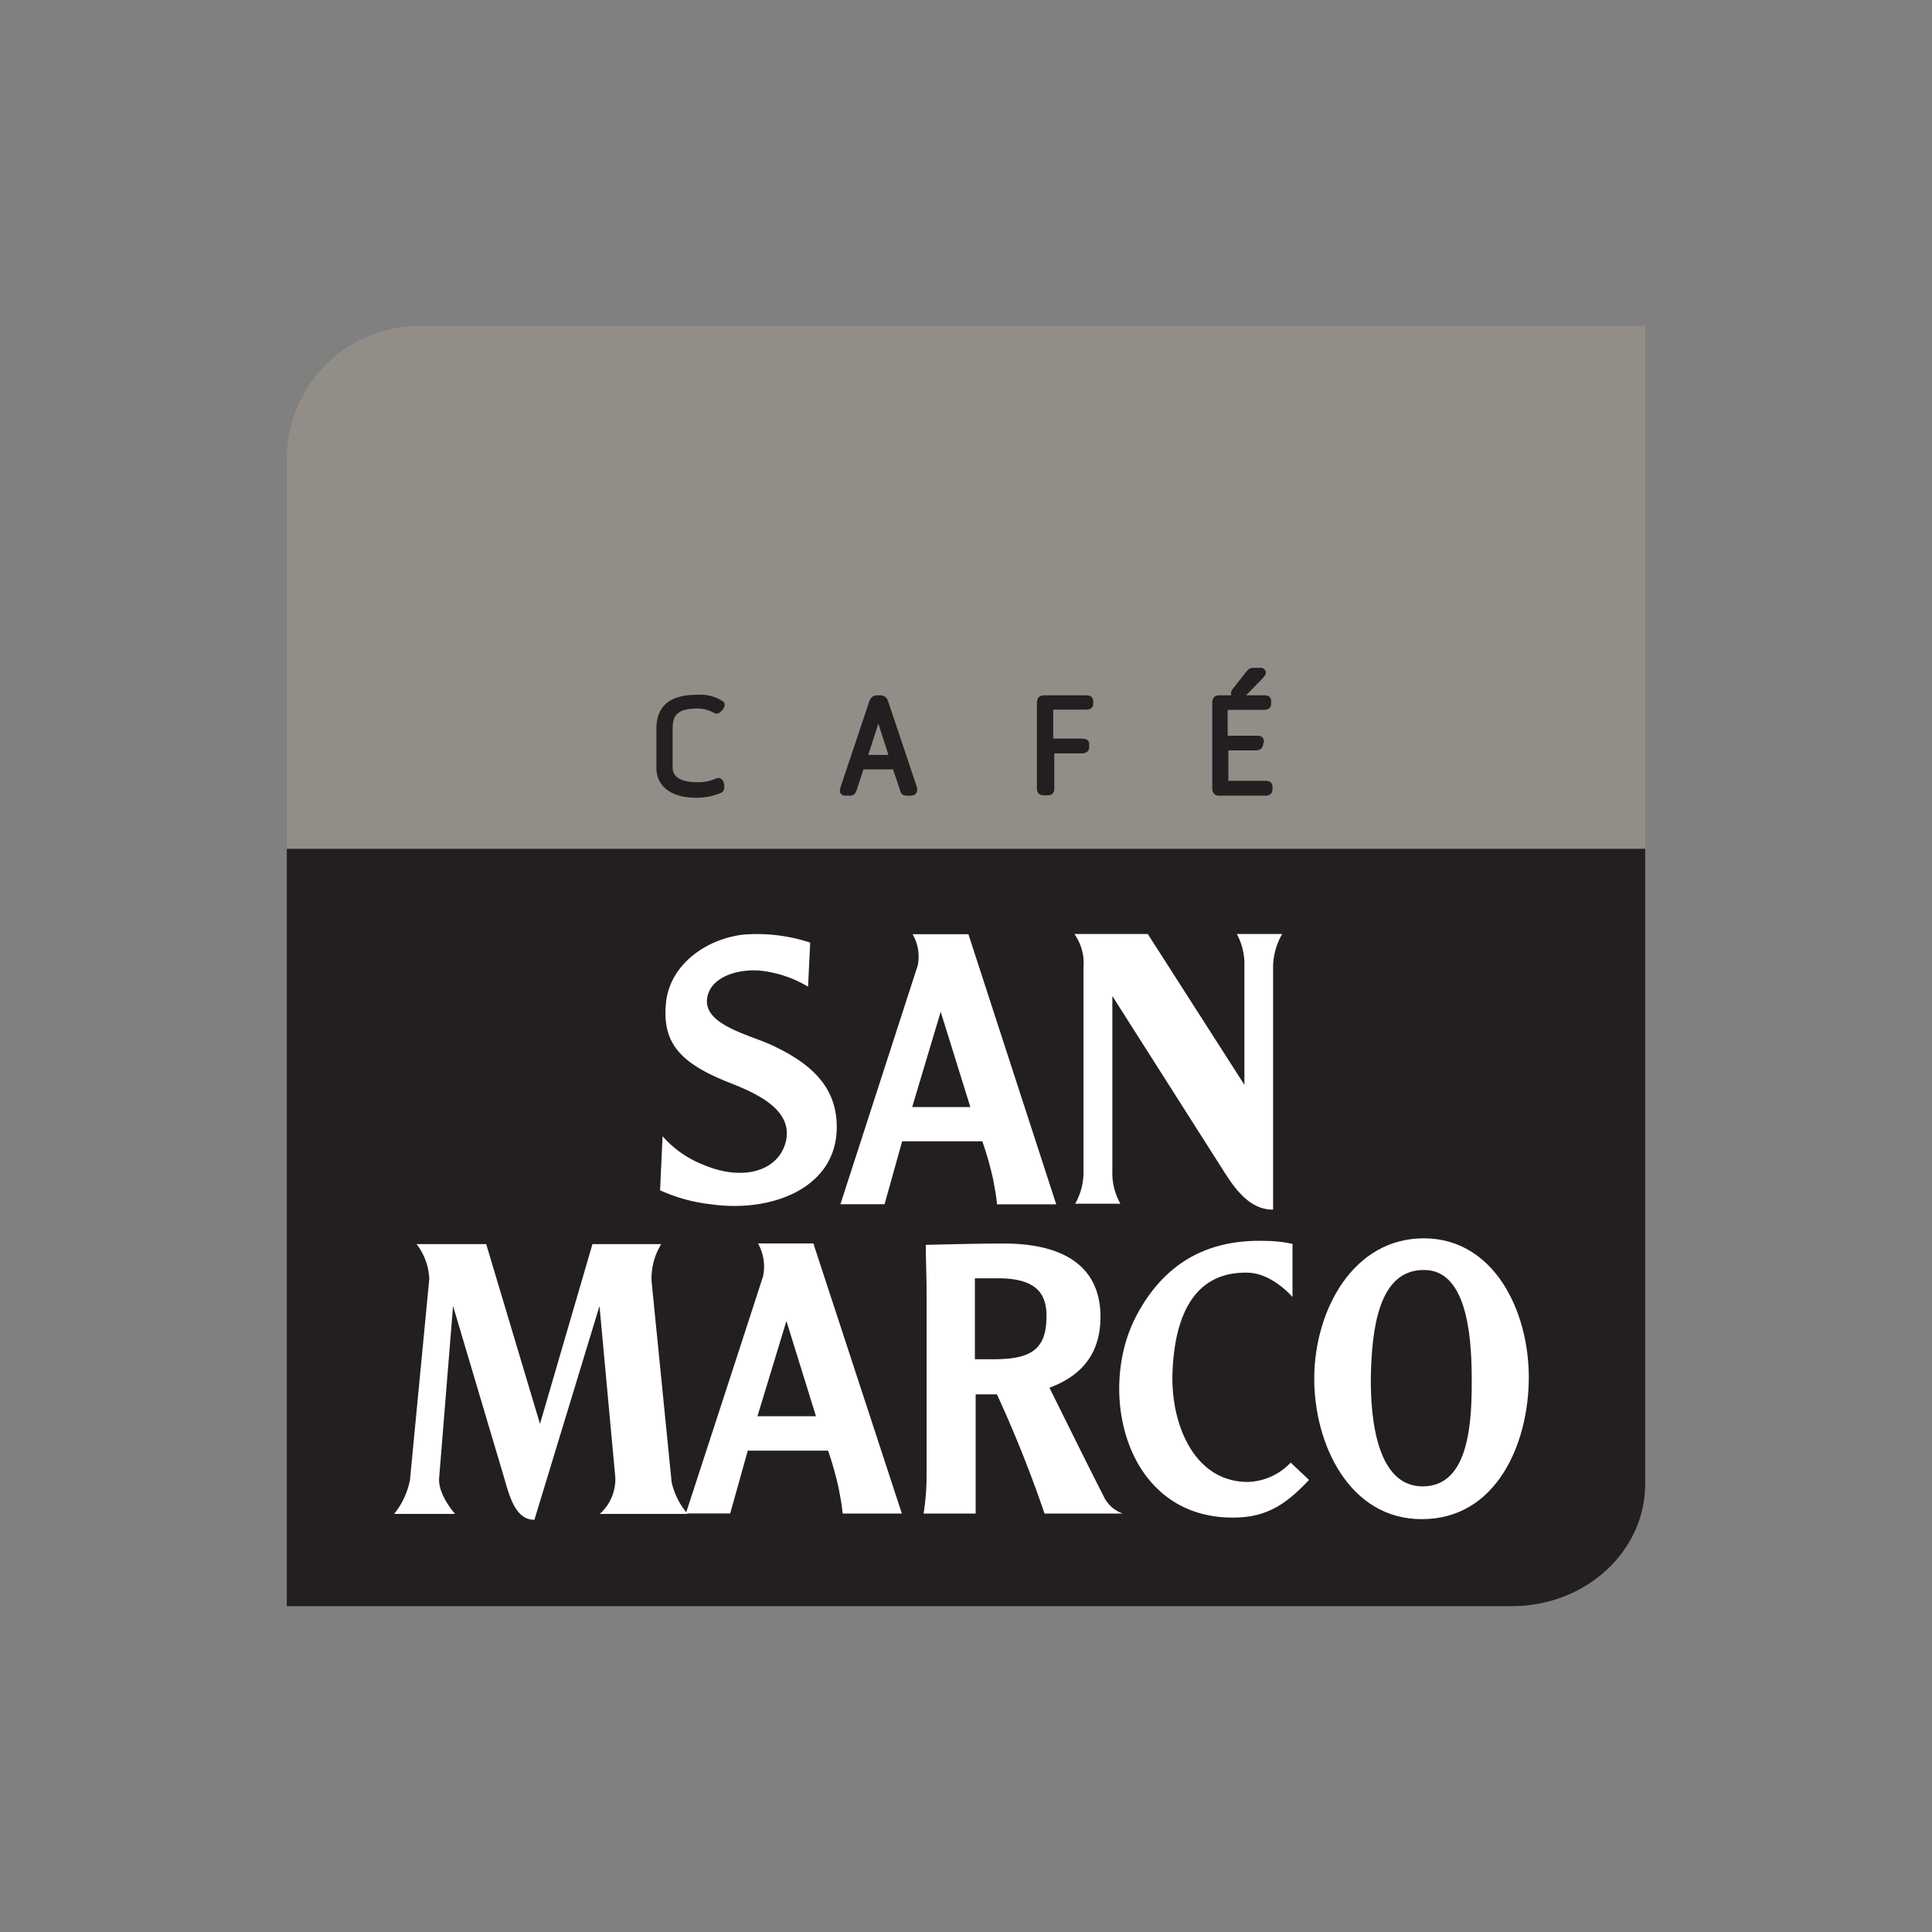 <svg id="Calque_1" data-name="Calque 1" xmlns="http://www.w3.org/2000/svg" viewBox="0 0 200 200"><rect x="0" y="0" width="200" height="200" fill="#808080" stroke="none"/><defs><style>.cls-1{fill:#ce0e2d;}.cls-2,.cls-4{fill:#231f20;}.cls-3{fill:#fff;}.cls-4{stroke:#231f20;stroke-linecap:round;stroke-linejoin:round;stroke-width:0.92px;}</style></defs><path  fill="#caba9f" opacity="0.25" d="M43.5,33.73H170.31V87.86H29.69V47.49A13.78,13.78,0,0,1,43.5,33.73Z"/><path class="cls-2" d="M29.69,166.27H156.5c7.63,0,13.81-5.66,13.81-12.64V87.87H29.69Z"/><path class="cls-3" d="M68.33,123.22l.26-5.6a10.8,10.8,0,0,0,4.21,2.95c4.11,1.76,7.82.67,8.56-2.44.75-3.31-3.16-5-6-6.11-5-2-6.85-4.1-6.41-8.27.41-3.81,4-6.52,8-7a17.54,17.54,0,0,1,6.92.83l-.22,4.56a12.13,12.13,0,0,0-5.06-1.67c-2.7-.17-5.23.92-5.4,3-.25,2.67,4.51,3.68,6.74,4.74,4.3,2,6.69,4.49,6.69,8.46,0,6.35-6.78,8.88-13,8A17.44,17.44,0,0,1,68.33,123.22Z"/><path class="cls-3" d="M93.36,156.68H87.23c-.08-.9-.23-1.62-.39-2.51a33.16,33.16,0,0,0-1.12-4H77.41l-1.82,6.5H71s7.53-23.08,8-24.58a4.91,4.91,0,0,0-.53-3.37H84.2Zm-8.89-10.07-3.06-9.86-3,9.86Z"/><path class="cls-3" d="M95.61,156.68a25.35,25.35,0,0,0,.31-3.67c0-2,0-16.37,0-19.24,0-1.84-.08-3-.08-4.9.08,0,4.85-.14,8.08-.14,6,0,10,2.23,10,7.59,0,3.78-1.91,6.08-5.28,7.34,0,0,4.49,9.08,5.58,11.17a3.43,3.43,0,0,0,2,1.85h-8.09a129.52,129.52,0,0,0-4.93-12.34H101c0,3.31,0,5.26,0,8.53v3.81Zm5.31-24.35v8.38h1.83c3.77,0,5.62-.83,5.58-4.53,0-2.34-1.16-3.85-5-3.85Z"/><path class="cls-3" d="M133.8,128.77v5.5s-2.06-2.44-4.58-2.52c-5.63-.17-7.61,4.5-7.84,10.25-.23,5.22,2.13,11.41,7.8,11.41a6.34,6.34,0,0,0,4.43-2l1.9,1.79c-2.14,2.27-4.12,3.79-7.42,3.89-11.49.4-14.63-12.88-10.48-20.83,2.64-5.06,6.91-8,13.32-7.8A13.19,13.19,0,0,1,133.8,128.77Z"/><path class="cls-3" d="M147.5,128.19c-7.45-.07-11.4,7.48-11.45,14.39s3.65,14.71,11.15,14.68c7.68,0,11.06-7.77,11.06-14.68S154.65,128.27,147.5,128.19Zm-.23,25.68c-4.62,0-5.43-6.65-5.36-11.51.12-4.64.74-11,5.59-10.89,4.19.07,4.82,6.36,4.85,10.89C152.4,147.18,152.12,153.87,147.27,153.87Z"/><path class="cls-3" d="M62.06,135.2l-6.74,22.13c-2.12,0-2.67-2.84-3.28-4.85L46.9,135.2,45.46,153c-.14,1.73,1.65,3.72,1.65,3.72H40.8a8,8,0,0,0,1.64-3.52l2-20.82a6.29,6.29,0,0,0-1.32-3.59h7.21l5.57,18.61,5.43-18.61h7.12a6.8,6.8,0,0,0-1,3.84l2.08,20.83a7.7,7.7,0,0,0,1.65,3.26H62.09a4.83,4.83,0,0,0,1.61-3.74Z"/><path class="cls-3" d="M109.34,124.67h-6.13c-.08-.9-.23-1.62-.39-2.52a33.06,33.06,0,0,0-1.13-4h-8.3l-1.82,6.51H87s7.51-23.2,8-24.7a4.6,4.6,0,0,0-.53-3.25h5.78Zm-8.89-10.07-3.07-9.86-2.95,9.86Z"/><path class="cls-3" d="M131.79,100v25.22c-1.93,0-3.4-1.27-5-3.81l-11.64-18.3V121.2a6.52,6.52,0,0,0,.83,3.41h-4.68a6.53,6.53,0,0,0,.86-3.44v-21a5.17,5.17,0,0,0-.94-3.48h7.6l10,15.61v-12.2a6.65,6.65,0,0,0-.78-3.41h4.69A7,7,0,0,0,131.79,100Z"/><path class="cls-4" d="M74.17,73.41a4,4,0,0,0-2-.52c-2.47,0-3,1.07-3,2.54v4c0,1.64,1.71,2,2.85,2A5,5,0,0,0,74.33,81c.17-.06.26.58.13.65a5.92,5.92,0,0,1-2.45.47c-2.09,0-3.6-.86-3.6-2.64v-4c0-1.71.7-3.1,3.77-3.1a3.87,3.87,0,0,1,2.35.57C74.66,72.94,74.26,73.45,74.17,73.41Z"/><path class="cls-4" d="M94.3,81.91h-.47c-.19,0-.17-.07-.25-.34l-.8-2.38H89.05l-.78,2.38c-.09.27-.11.34-.27.34h-.5c-.13,0-.14,0,0-.43l2.89-8.63c.1-.3.17-.41.41-.41h.33c.24,0,.31.11.41.41l2.89,8.63C94.57,81.89,94.44,81.91,94.3,81.91Zm-3.37-8.5-1.68,5.2H92.6Z"/><path class="cls-4" d="M112.32,73h-3.38c-.31,0-.37.11-.37.21v3.42c0,.26,0,.29.31.29h3c.4,0,.44,0,.41.17l0,.3c0,.17-.31.14-.65.14h-2.67c-.29,0-.29.05-.29.3v3.87c0,.15-.06.17-.2.17H108c-.19,0-.2-.08-.2-.34V72.86c0-.24,0-.42.21-.42h4.31c.35,0,.39,0,.39.14v.31C112.71,73,112.58,73,112.32,73Z"/><path class="cls-4" d="M131,81.91h-4.81c-.18,0-.24-.08-.24-.34V72.86c0-.24,0-.42.21-.42h4.58c.35,0,.39,0,.39.14v.32c0,.14-.26.13-.65.13H127c-.31,0-.37.1-.37.21v3.08c0,.26,0,.3.32.3h3c.4,0,.46,0,.41.16l-.08.3c0,.17-.32.14-.66.14H127.1c-.34,0-.4.06-.4.3V81c0,.3.1.29.32.29h3.92c.25,0,.33,0,.33.2v.25C131.27,81.89,131.11,81.91,131,81.91Zm-2.35-10.24a.46.46,0,0,1-.35.18H128c-.14,0-.16-.06,0-.28l1.38-1.75c.13-.15.14-.23.39-.23h.55c.36,0,.3,0,.06.31Z"/></svg>